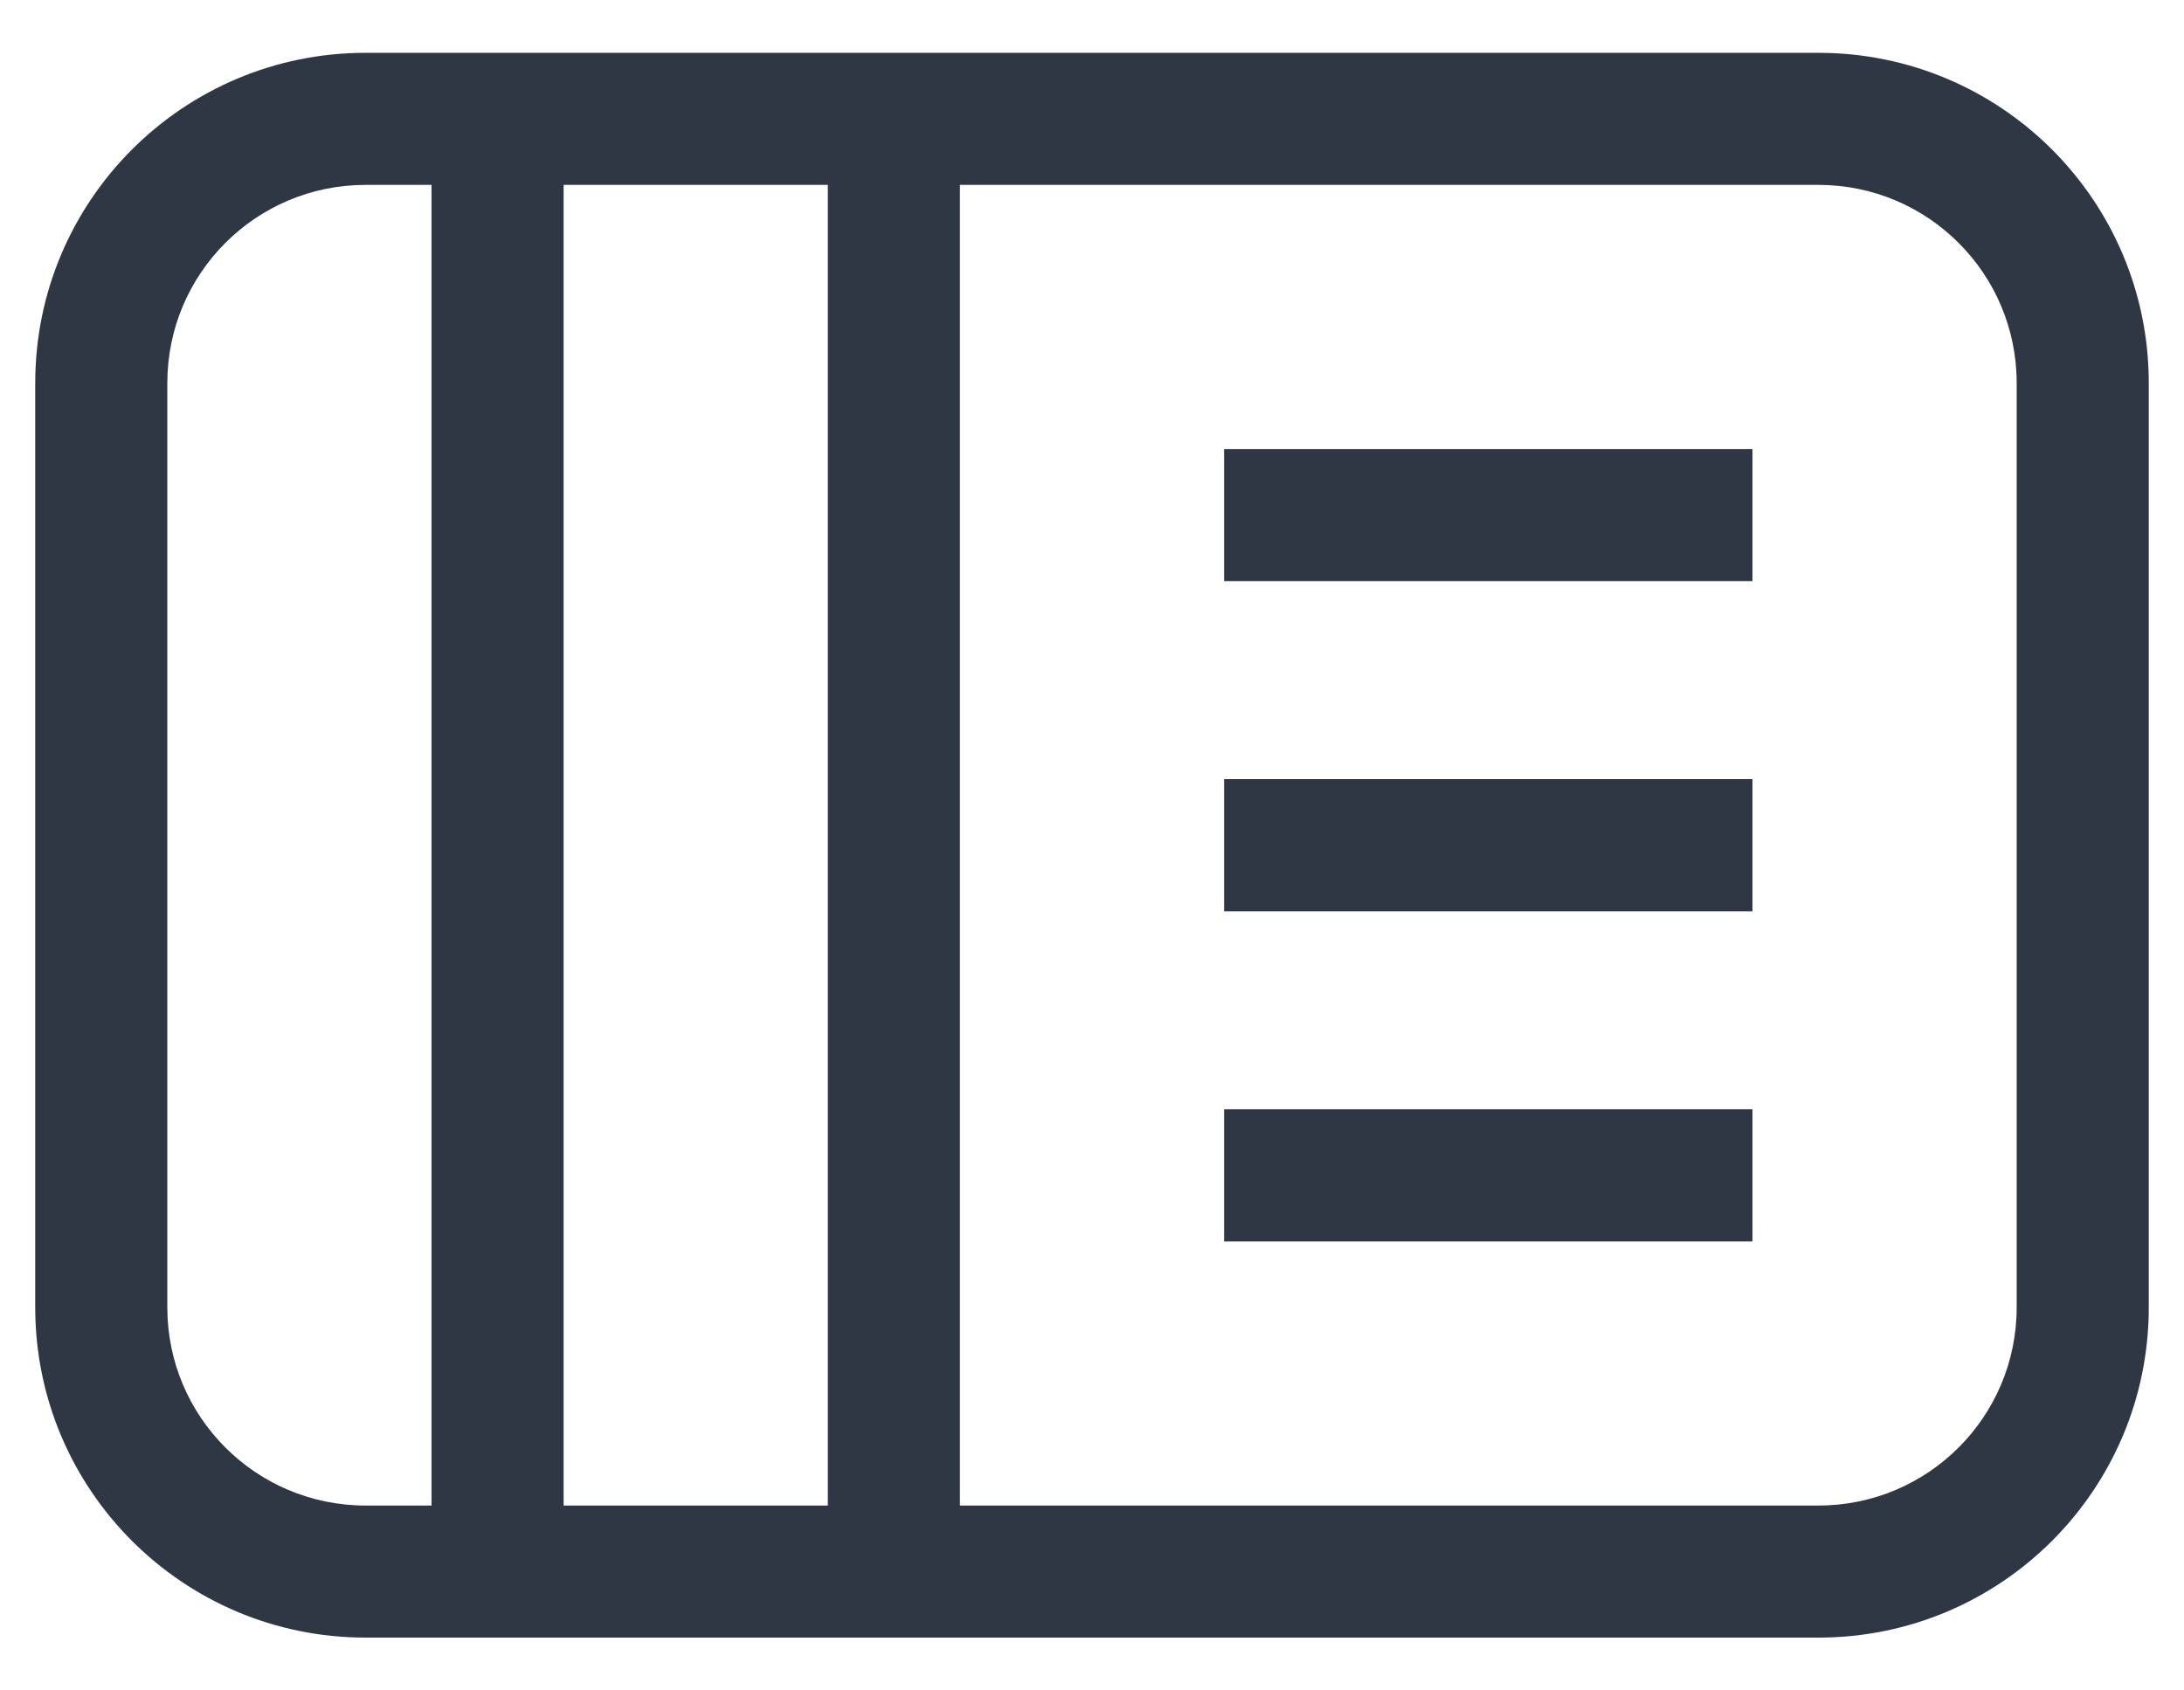<svg width="31" height="24" viewBox="0 0 31 24" fill="none" xmlns="http://www.w3.org/2000/svg">
<path id="Icon" fill-rule="evenodd" clip-rule="evenodd" d="M0.5 5.438C0.5 2.849 2.599 0.75 5.188 0.75H25.812C28.401 0.75 30.5 2.849 30.5 5.438V18.562C30.5 21.151 28.401 23.25 25.812 23.25H5.188C2.599 23.25 0.5 21.151 0.5 18.562V5.438ZM5.188 2.625C3.634 2.625 2.375 3.884 2.375 5.438V18.562C2.375 20.116 3.634 21.375 5.188 21.375H6.125V2.625H5.188ZM8 2.625V21.375H11.75V2.625H8ZM13.625 2.625V21.375H25.812C27.366 21.375 28.625 20.116 28.625 18.562V5.438C28.625 3.884 27.366 2.625 25.812 2.625H13.625ZM24.875 8.25H17.375V6.375H24.875V8.25ZM24.875 12.938H17.375V11.062H24.875V12.938ZM24.875 17.625H17.375V15.75H24.875V17.625Z" fill="#2F3744"/>
</svg>
